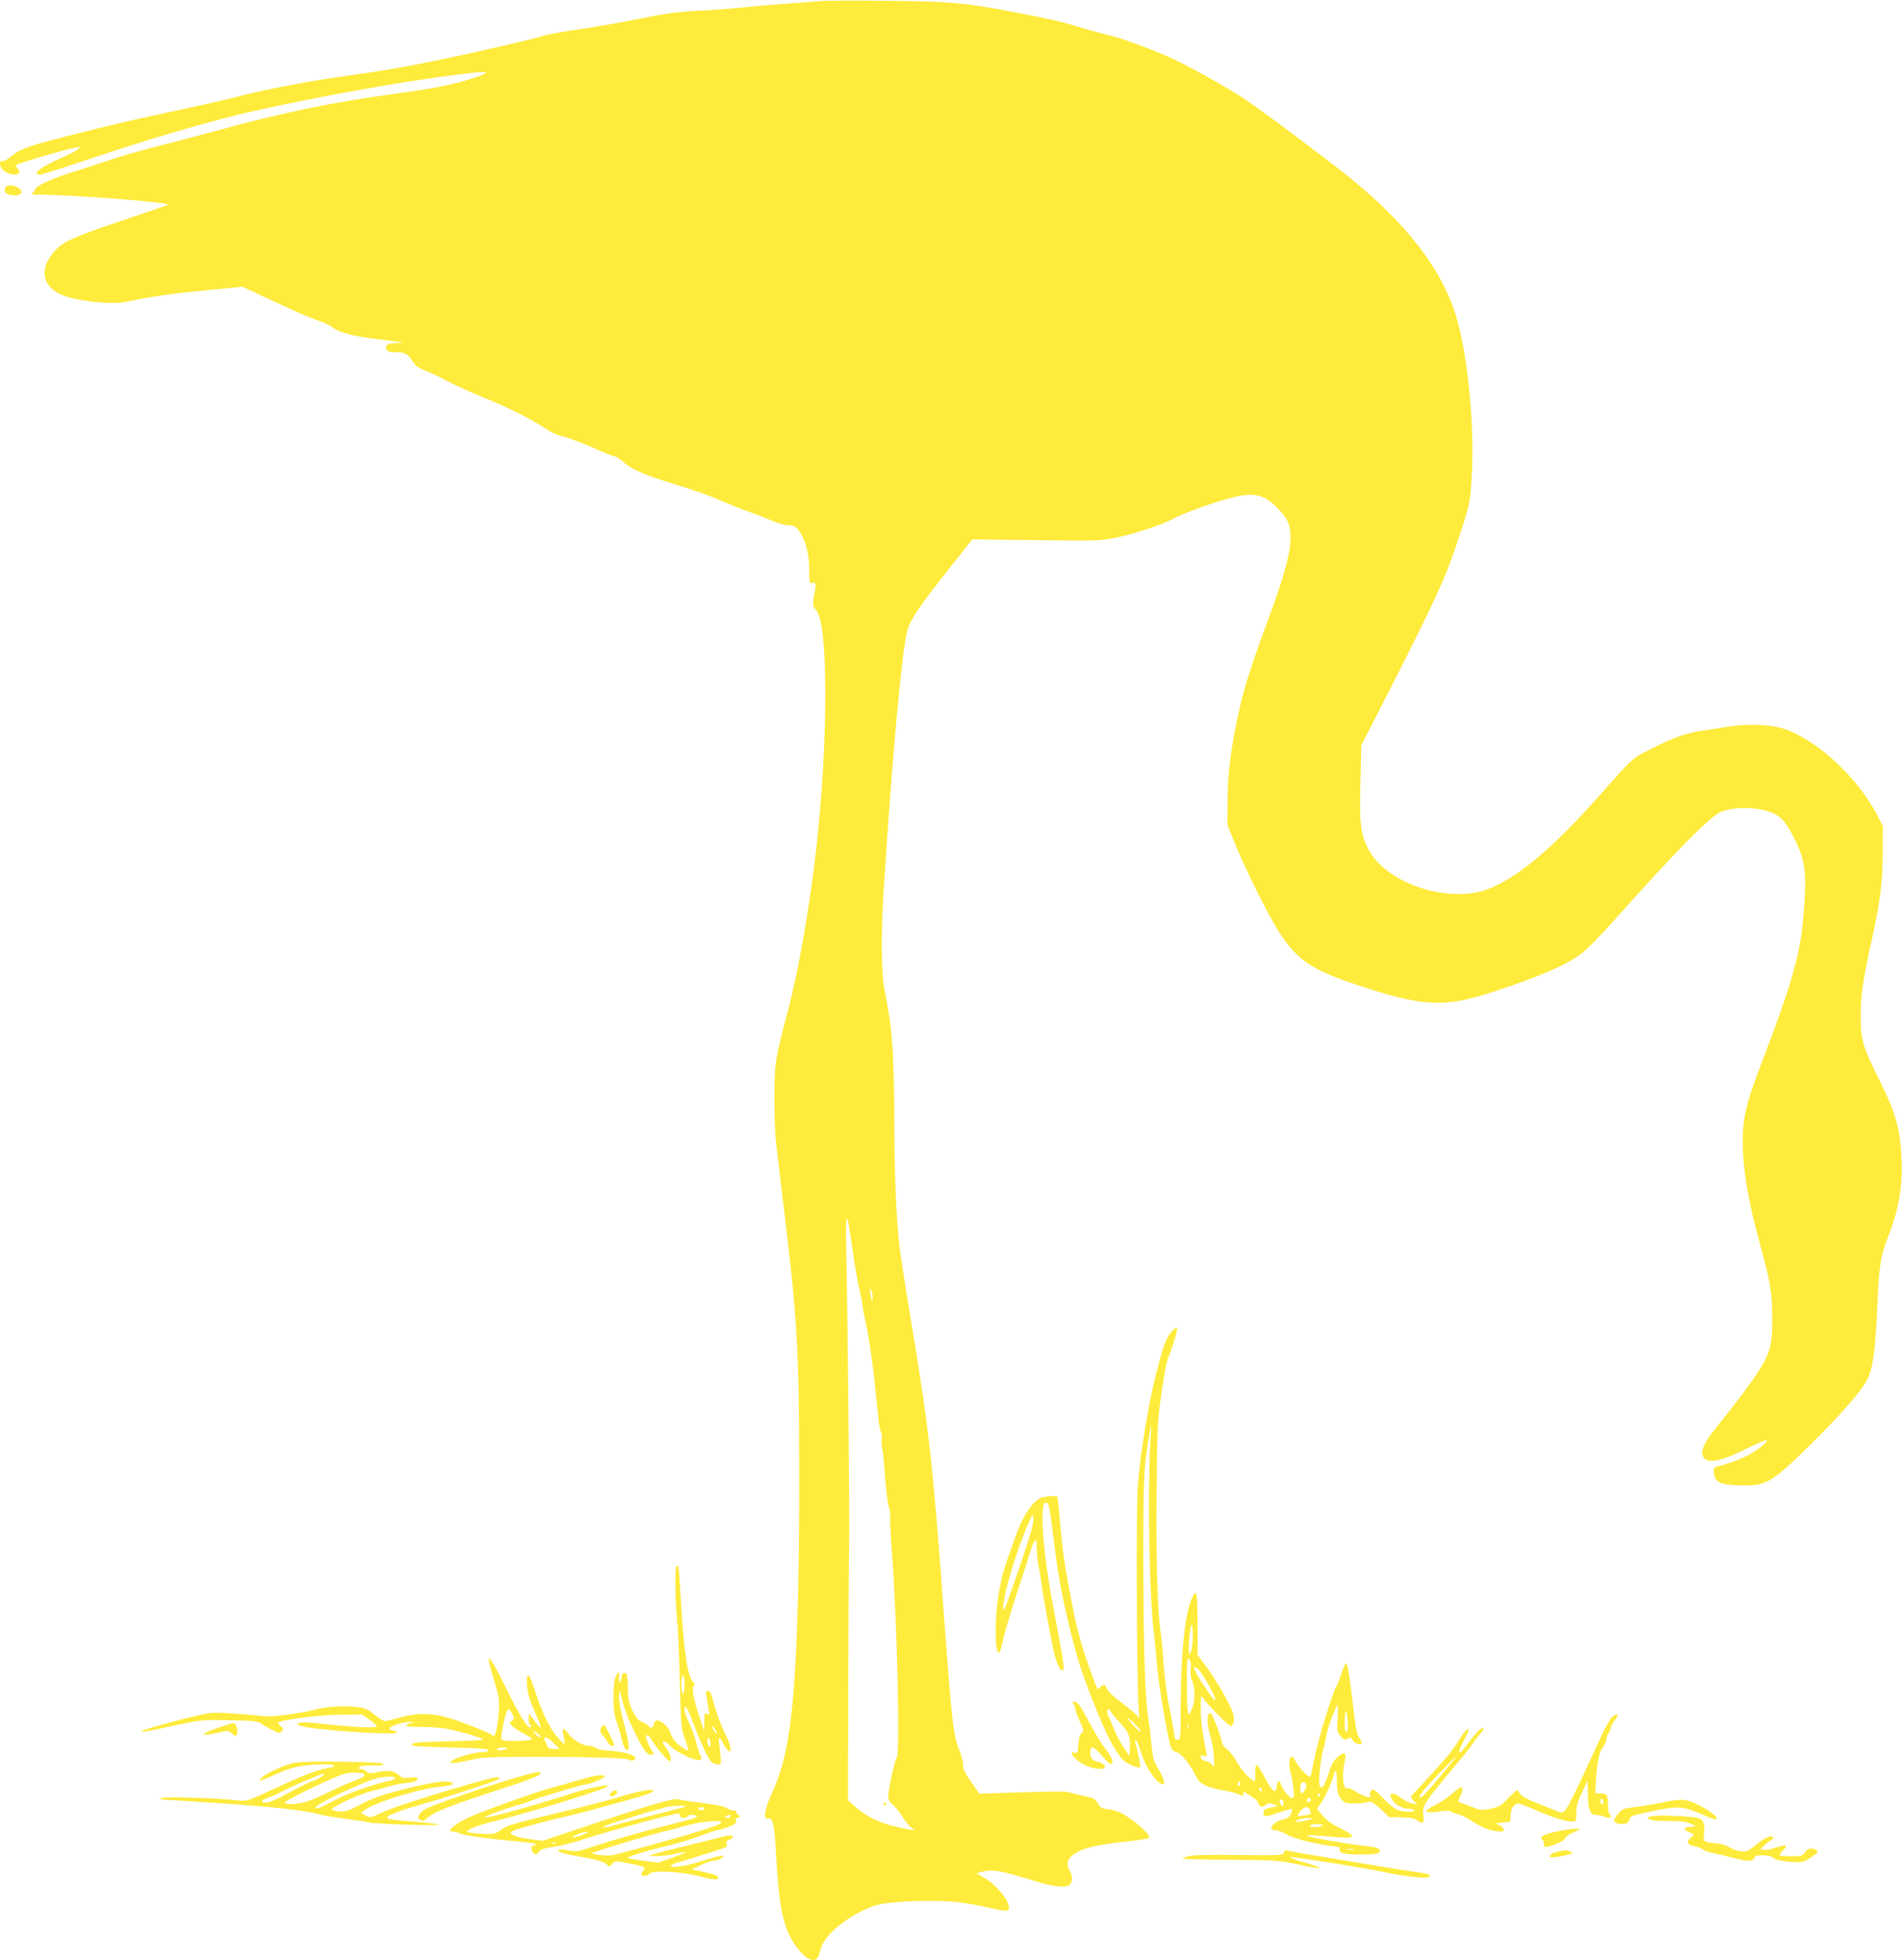 <?xml version="1.0" standalone="no"?>
<!DOCTYPE svg PUBLIC "-//W3C//DTD SVG 20010904//EN"
 "http://www.w3.org/TR/2001/REC-SVG-20010904/DTD/svg10.dtd">
<svg version="1.0" xmlns="http://www.w3.org/2000/svg"
 width="1242pt" height="1280pt" viewBox="0 0 1242 1280"
 preserveAspectRatio="xMidYMid meet">
<g transform="translate(0,1280) scale(0.1,-0.1)"
fill="#ffeb3b" stroke="none">
<path d="M5375 12794 c-22 -2 -112 -8 -200 -15 -88 -6 -221 -17 -295 -25 -74
-8 -214 -19 -310 -24 -142 -7 -214 -16 -380 -50 -113 -23 -296 -55 -407 -71
-112 -16 -220 -36 -240 -44 -41 -16 -423 -104 -693 -160 -216 -45 -354 -68
-585 -100 -244 -33 -537 -90 -730 -140 -79 -21 -301 -70 -540 -121 -202 -43
-513 -119 -727 -178 -103 -28 -165 -57 -204 -94 -16 -14 -37 -25 -46 -24 -36
6 -18 -52 23 -73 56 -30 108 -12 74 25 -9 10 -13 20 -8 23 31 18 372 117 407
117 26 0 -27 -34 -112 -70 -135 -59 -200 -110 -139 -110 12 0 175 52 362 115
333 112 630 200 910 271 293 74 947 198 1310 248 348 48 402 47 240 -6 -127
-41 -264 -68 -490 -98 -419 -56 -743 -123 -1205 -250 -96 -26 -258 -69 -360
-94 -102 -26 -257 -71 -345 -101 -88 -29 -196 -65 -240 -78 -111 -35 -215 -84
-215 -102 0 -8 -8 -19 -17 -24 -15 -8 -10 -10 22 -11 245 -2 878 -51 862 -67
-2 -2 -131 -46 -285 -98 -331 -112 -397 -141 -453 -202 -105 -114 -87 -233 44
-288 99 -41 321 -66 417 -46 167 35 300 54 519 75 l244 24 171 -80 c194 -91
268 -123 346 -149 30 -11 64 -29 76 -40 27 -25 139 -56 254 -69 47 -6 114 -14
150 -19 61 -8 62 -9 18 -10 -59 -1 -78 -9 -78 -31 0 -22 19 -30 71 -30 52 0
74 -12 104 -60 19 -30 37 -43 82 -60 32 -12 99 -43 148 -70 50 -26 149 -72
220 -100 163 -66 330 -149 412 -205 42 -29 83 -48 121 -55 31 -7 116 -39 189
-71 72 -33 138 -59 147 -59 9 0 33 -15 53 -34 56 -49 121 -79 299 -135 207
-65 248 -80 374 -133 58 -25 130 -53 160 -63 30 -10 89 -33 132 -51 45 -20 93
-34 117 -34 33 0 44 -5 65 -32 45 -60 71 -153 70 -256 0 -85 2 -93 18 -89 26
7 29 -3 17 -64 -14 -76 -13 -89 11 -114 79 -84 79 -866 -1 -1565 -40 -359
-115 -788 -181 -1038 -89 -341 -90 -347 -91 -572 -1 -113 4 -254 12 -315 7
-60 28 -234 46 -385 89 -726 103 -947 104 -1720 2 -833 -20 -1418 -64 -1713
-29 -190 -59 -296 -125 -440 -17 -38 -32 -85 -33 -105 -2 -33 1 -37 20 -35 32
4 40 -36 53 -272 13 -225 29 -336 60 -430 50 -150 175 -271 211 -205 5 8 14
35 20 60 25 98 222 246 380 285 88 22 377 31 504 16 55 -6 138 -20 185 -31
139 -31 150 -32 157 -14 15 40 -74 153 -160 203 l-51 29 45 12 c56 16 121 4
296 -50 209 -66 283 -65 283 3 0 18 -7 42 -15 53 -21 28 -18 68 8 91 55 51
142 75 352 98 83 9 154 20 159 25 13 13 -68 90 -145 140 -42 27 -75 40 -115
45 -49 6 -58 10 -76 41 -15 25 -29 35 -56 40 -20 3 -64 13 -97 22 -68 18 -48
17 -375 8 l-245 -8 -41 59 c-56 79 -67 102 -66 137 0 16 -10 55 -22 85 -41 98
-51 188 -101 871 -74 1014 -97 1222 -220 1960 -30 179 -61 379 -69 445 -22
165 -36 485 -36 830 0 160 -5 364 -10 455 -10 156 -18 219 -56 420 -19 102
-21 352 -5 615 56 883 120 1594 157 1722 19 68 85 165 271 399 l152 192 418
-5 c395 -5 423 -4 518 16 132 27 305 85 380 126 33 19 135 59 228 90 276 93
347 88 461 -35 44 -48 57 -70 67 -115 23 -103 -14 -261 -143 -609 -100 -270
-153 -434 -181 -561 -59 -261 -80 -422 -81 -620 l-1 -150 48 -120 c71 -175
226 -486 296 -591 115 -175 210 -238 503 -335 431 -143 568 -150 888 -45 306
100 474 173 576 249 34 25 137 130 229 234 374 420 597 647 676 689 50 25 156
36 238 23 142 -21 184 -57 262 -223 56 -120 65 -193 51 -408 -22 -316 -62
-460 -305 -1098 -72 -188 -97 -300 -97 -434 0 -189 35 -398 115 -688 65 -234
78 -313 78 -473 1 -173 -13 -226 -85 -341 -47 -76 -168 -236 -297 -395 -60
-74 -86 -134 -72 -165 25 -55 105 -42 286 47 69 34 128 59 132 55 10 -9 -53
-60 -119 -96 -54 -29 -135 -59 -201 -74 -25 -6 -28 -10 -25 -43 5 -59 40 -77
153 -81 187 -7 216 9 474 262 197 194 341 359 376 431 36 73 51 188 64 480 12
270 21 324 75 462 66 170 92 324 83 498 -10 203 -39 301 -153 530 -100 201
-114 251 -114 402 0 130 15 236 70 483 58 265 73 381 74 580 l1 175 -32 63
c-131 259 -414 517 -633 579 -83 24 -229 28 -340 9 -52 -8 -130 -20 -173 -27
-104 -14 -188 -44 -332 -117 -132 -67 -107 -44 -368 -337 -338 -379 -598 -576
-797 -606 -268 -40 -595 99 -689 294 -47 96 -55 170 -47 436 l6 235 199 390
c278 549 343 688 412 892 95 279 99 294 109 468 22 352 -32 864 -117 1099
-113 317 -363 617 -778 935 -311 237 -494 373 -586 434 -129 86 -407 239 -519
286 -161 67 -292 114 -387 137 -54 13 -141 37 -193 53 -106 33 -161 45 -430
97 -301 57 -404 66 -815 70 -203 2 -388 1 -410 -1z m174 -8034 c7 -41 18 -120
26 -175 8 -55 23 -140 34 -190 11 -49 23 -109 25 -131 3 -23 12 -71 20 -105
18 -79 42 -240 57 -379 6 -58 12 -123 15 -145 2 -22 7 -67 10 -100 3 -33 10
-70 16 -82 6 -12 8 -33 6 -48 -3 -15 -2 -43 3 -63 5 -20 13 -106 19 -191 6
-85 17 -172 25 -193 7 -21 11 -47 8 -58 -3 -10 2 -115 11 -232 35 -469 55
-1329 31 -1346 -11 -8 -55 -211 -55 -254 0 -18 11 -36 33 -55 18 -15 45 -49
60 -75 15 -25 39 -56 54 -68 l28 -22 -40 7 c-161 28 -261 70 -350 148 l-48 43
2 749 c1 413 4 824 6 915 4 161 -10 1513 -19 1940 -5 217 2 251 23 110z m149
-435 c0 -29 0 -29 -8 -5 -4 14 -8 36 -8 50 -1 23 0 23 8 5 5 -11 8 -33 8 -50z"/>
<path d="M5770 1020 c0 -5 5 -10 11 -10 5 0 7 5 4 10 -3 6 -8 10 -11 10 -2 0
-4 -4 -4 -10z"/>
<path d="M34 11575 c-10 -25 2 -42 34 -48 37 -8 72 1 72 19 0 35 -94 61 -106
29z"/>
<path d="M7653 4108 c-37 -41 -55 -90 -100 -263 -55 -218 -109 -544 -124 -757
-11 -165 -6 -1319 7 -1453 5 -56 4 -59 -10 -38 -9 11 -54 49 -100 84 -50 36
-90 74 -97 91 -13 32 -21 34 -44 12 -9 -9 -17 -15 -19 -13 -1 2 -19 47 -38 99
-52 138 -91 273 -118 410 -55 276 -68 360 -85 550 -9 102 -18 190 -20 196 -2
6 -23 8 -59 4 -43 -5 -63 -13 -87 -36 -45 -43 -94 -129 -127 -224 -17 -47 -41
-116 -55 -155 -41 -113 -68 -259 -74 -405 -5 -131 4 -210 23 -200 5 3 16 42
25 86 9 45 51 184 92 310 42 126 81 248 88 272 7 24 18 51 25 60 11 14 13 7
14 -48 0 -36 5 -83 10 -105 5 -22 14 -76 20 -120 12 -96 66 -386 87 -473 17
-70 47 -118 57 -92 6 16 -7 98 -64 395 -78 408 -97 746 -39 688 11 -11 16 -45
49 -312 22 -172 51 -322 101 -526 47 -187 75 -275 157 -480 76 -193 133 -302
185 -355 27 -28 101 -59 112 -48 5 4 -16 109 -32 162 -3 12 -1 16 6 12 6 -4
19 -37 31 -75 29 -99 106 -211 144 -211 17 0 2 49 -30 100 -32 51 -36 68 -45
161 -5 57 -14 129 -19 159 -22 119 -33 450 -34 1000 -1 578 3 662 38 855 l15
80 -4 -65 c-23 -326 -11 -1071 21 -1315 7 -60 16 -153 20 -205 6 -96 66 -455
88 -520 7 -24 18 -36 33 -38 30 -4 86 -69 123 -141 25 -51 37 -63 77 -81 27
-12 75 -25 108 -29 33 -5 77 -16 99 -25 38 -17 39 -17 34 2 -5 17 0 16 43 -11
27 -16 49 -33 49 -37 0 -3 6 -14 13 -24 13 -18 15 -18 39 -2 21 14 30 15 54 5
l29 -12 -35 -7 c-47 -8 -60 -17 -60 -42 0 -24 19 -22 118 13 34 12 65 20 67
17 3 -3 1 -17 -4 -31 -8 -20 -21 -29 -56 -38 -64 -16 -101 -69 -48 -69 14 0
45 -11 68 -24 45 -27 159 -58 272 -75 39 -6 75 -11 78 -11 3 0 5 -8 3 -17 -4
-23 29 -31 132 -32 96 -1 130 5 130 24 0 18 -17 23 -118 35 -130 16 -318 49
-344 60 -24 11 -25 11 195 -6 112 -9 115 7 9 58 -53 26 -89 52 -115 83 l-38
45 24 32 c27 37 87 168 87 192 0 8 5 18 10 21 6 4 10 -21 10 -67 0 -74 11
-104 50 -136 14 -12 130 -9 166 5 7 3 38 -19 70 -49 l56 -53 78 -1 c54 -1 85
-6 101 -18 40 -28 51 -21 44 28 -10 66 -3 77 244 371 37 44 75 94 85 110 10
17 30 42 44 57 14 15 22 31 19 35 -10 9 -50 -31 -100 -99 -66 -91 -79 -74 -22
29 49 89 17 82 -37 -7 -44 -72 -81 -117 -222 -269 l-96 -104 22 -25 23 -24
-35 7 c-19 4 -52 20 -72 36 -57 45 -89 34 -52 -19 20 -29 66 -52 103 -52 16 0
33 -5 36 -10 8 -14 -63 -13 -106 1 -20 7 -60 38 -96 77 -51 53 -65 63 -77 53
-7 -6 -12 -20 -9 -31 5 -17 2 -18 -28 -10 -18 5 -50 21 -71 35 -21 14 -44 23
-49 19 -28 -17 -39 87 -18 175 13 59 0 68 -44 30 -28 -24 -42 -48 -57 -95 -31
-102 -51 -128 -65 -85 -7 23 11 182 26 229 6 18 14 56 19 85 7 45 39 136 71
202 6 14 7 -11 4 -76 -6 -93 -5 -98 19 -125 22 -25 27 -27 45 -17 17 11 22 10
31 -6 11 -22 44 -36 60 -26 6 4 1 18 -12 35 -17 23 -25 60 -40 192 -23 202
-39 298 -49 298 -4 0 -17 -30 -30 -67 -12 -38 -25 -72 -29 -78 -25 -31 -126
-364 -150 -490 -18 -97 -20 -105 -29 -105 -15 0 -79 72 -92 102 -18 44 -39 36
-39 -16 0 -25 4 -56 10 -70 5 -14 12 -55 16 -91 6 -55 4 -65 -9 -65 -18 0 -61
53 -72 88 -9 32 -23 27 -27 -10 -5 -56 -30 -39 -78 54 -25 48 -49 86 -55 84
-5 -2 -9 -26 -8 -55 1 -28 0 -51 -3 -51 -21 0 -86 69 -113 119 -18 34 -48 73
-67 87 -18 15 -34 34 -34 44 0 17 -35 116 -60 172 -32 68 -48 -28 -20 -112 11
-34 23 -98 26 -143 6 -77 5 -81 -10 -60 -9 12 -29 23 -44 25 -17 2 -28 10 -30
21 -3 16 0 18 19 12 21 -7 22 -5 15 26 -25 125 -36 213 -35 288 0 84 0 85 17
61 30 -44 165 -180 179 -180 20 0 27 49 13 89 -20 59 -115 221 -174 300 l-56
75 0 203 c0 216 -6 238 -40 160 -43 -98 -70 -366 -70 -704 0 -206 -1 -213 -20
-213 -14 0 -20 7 -20 23 0 12 -14 87 -30 167 -19 89 -34 203 -41 295 -5 83
-14 177 -19 210 -21 126 -32 497 -27 932 4 415 6 461 30 626 26 176 31 203 46
242 43 112 66 195 54 195 -5 0 -19 -10 -30 -22z m-981 -1498 c-44 -129 -89
-257 -100 -285 -19 -46 -21 -47 -21 -20 -2 79 95 398 170 560 l23 50 4 -35 c2
-24 -22 -109 -76 -270z m1113 -557 c-4 -29 -11 -53 -17 -53 -11 0 -3 147 10
185 10 29 15 -68 7 -132z m-10 -148 c-4 -26 -1 -53 9 -77 22 -51 21 -145 -3
-192 -17 -37 -18 -37 -24 -15 -4 13 -7 101 -7 194 1 153 2 168 16 150 10 -13
13 -32 9 -60z m121 -113 c25 -46 43 -86 40 -89 -8 -8 -3 -14 -75 92 -65 95
-84 150 -36 105 14 -13 46 -62 71 -108z m-646 -162 c0 -6 27 -39 59 -74 64
-68 75 -97 69 -176 l-3 -45 -42 63 c-23 34 -51 88 -62 120 -12 31 -26 65 -31
74 -13 23 -13 48 0 48 6 0 10 -5 10 -10z m1551 -80 c3 -36 0 -55 -8 -57 -10
-4 -13 15 -12 74 0 86 14 75 20 -17z m-1351 -54 c0 -13 -56 41 -82 79 -15 21
-5 15 30 -20 29 -27 52 -54 52 -59z m307 22 c-3 -7 -5 -2 -5 12 0 14 2 19 5
13 2 -7 2 -19 0 -25z m1731 -216 c-165 -202 -218 -259 -218 -234 0 15 47 70
149 175 88 90 110 108 69 59z m-1392 -159 c-10 -10 -19 5 -10 18 6 11 8 11 12
0 2 -7 1 -15 -2 -18z m434 0 c0 -20 -19 -53 -30 -53 -11 0 -13 40 -4 64 7 18
34 10 34 -11z m-290 -34 c0 -6 -4 -7 -10 -4 -5 3 -10 11 -10 16 0 6 5 7 10 4
6 -3 10 -11 10 -16z m380 -29 c0 -5 -5 -10 -11 -10 -5 0 -7 5 -4 10 3 6 8 10
11 10 2 0 4 -4 4 -10z m-60 -28 c0 -13 -12 -22 -22 -16 -10 6 -1 24 13 24 5 0
9 -4 9 -8z m-180 -17 c0 -8 0 -17 0 -20 0 -14 -15 -4 -22 14 -5 15 -3 21 7 21
8 0 15 -7 15 -15z m175 -56 c8 -25 9 -25 -43 -33 -34 -5 -42 -4 -36 6 28 50
68 63 79 27z m15 -53 c0 -7 -102 -27 -108 -21 -8 8 40 24 76 24 17 1 32 -1 32
-3z m65 -46 c-3 -5 -24 -10 -46 -10 -24 0 -38 4 -34 10 3 6 24 10 46 10 24 0
38 -4 34 -10z m203 -157 c-10 -2 -28 -2 -40 0 -13 2 -5 4 17 4 22 1 32 -1 23
-4z"/>
<path d="M4417 2573 c-11 -10 -8 -236 4 -343 6 -52 14 -234 18 -405 8 -301 9
-312 34 -380 14 -38 24 -71 22 -73 -8 -8 -75 40 -94 67 -11 15 -23 39 -27 55
-8 32 -67 81 -89 72 -8 -3 -15 -15 -15 -26 0 -21 -24 -28 -36 -9 -3 6 -22 18
-41 25 -27 12 -40 28 -64 77 -24 52 -29 74 -29 142 0 44 -4 86 -9 94 -11 17
-31 6 -31 -17 0 -9 -5 -24 -11 -32 -8 -11 -9 -6 -7 23 5 46 -5 48 -23 5 -9
-21 -14 -69 -13 -133 0 -80 5 -115 26 -175 14 -41 28 -91 32 -111 4 -21 13
-42 21 -49 30 -25 27 22 -9 161 -23 85 -36 157 -34 182 l3 42 19 -70 c10 -38
30 -95 43 -125 80 -178 119 -238 148 -226 16 6 16 8 3 24 -8 9 -22 36 -30 60
-14 35 -14 42 -2 42 7 0 21 -15 30 -32 19 -36 105 -138 117 -138 18 0 4 50
-24 88 -22 29 -26 42 -16 42 8 0 20 -7 28 -16 24 -29 100 -76 152 -94 57 -21
80 -13 60 19 -7 11 -19 49 -27 85 -9 36 -29 93 -46 126 -16 33 -30 72 -30 87
0 42 17 17 55 -83 46 -124 98 -236 119 -257 10 -9 28 -17 42 -17 23 0 24 2 19
58 -3 31 -8 69 -10 85 -6 36 9 35 25 -2 6 -16 20 -37 31 -47 18 -16 19 -16 19
10 0 14 -15 57 -34 94 -32 65 -63 151 -86 240 -7 27 -16 42 -26 42 -13 0 -15
-7 -11 -32 3 -18 9 -55 13 -83 6 -46 6 -49 -9 -36 -16 12 -17 8 -18 -50 l-1
-64 -13 40 c-53 158 -68 226 -57 250 8 17 8 26 1 31 -38 23 -63 191 -83 536
-6 119 -14 220 -17 223 -3 3 -9 2 -12 -2z m53 -773 c0 -33 -4 -60 -10 -60 -6
0 -10 27 -10 60 0 33 4 60 10 60 6 0 10 -27 10 -60z m210 -314 c0 -6 -7 -2
-15 8 -8 11 -15 25 -15 30 0 6 7 2 15 -8 8 -11 15 -25 15 -30z m-40 -74 c0
-13 -4 -20 -10 -17 -5 3 -10 21 -10 38 0 24 3 28 10 17 5 -8 10 -25 10 -38z"/>
<path d="M3195 1938 c4 -18 21 -76 37 -128 26 -85 29 -105 25 -185 -3 -49 -11
-107 -17 -128 -10 -35 -13 -37 -28 -25 -15 12 -87 42 -212 88 -147 54 -252 62
-376 29 -43 -12 -89 -23 -100 -26 -16 -3 -38 8 -77 40 -50 40 -63 46 -123 52
-75 9 -191 2 -250 -14 -104 -27 -289 -53 -342 -47 -190 19 -314 26 -362 21
-66 -8 -412 -99 -437 -115 -25 -15 1 -11 212 35 166 35 174 36 350 33 167 -3
183 -5 215 -25 19 -13 53 -32 75 -42 36 -18 42 -19 55 -5 13 14 13 17 -8 34
-12 10 -18 21 -13 24 30 19 280 50 406 50 l140 1 48 -33 c26 -18 47 -38 47
-44 0 -13 -143 -6 -348 16 -79 9 -142 12 -155 7 -22 -9 -22 -9 4 -19 66 -26
629 -65 629 -44 0 7 -9 12 -19 12 -11 0 -23 5 -26 10 -9 15 58 40 119 46 46 3
48 3 19 -6 -58 -18 -36 -26 75 -26 59 0 134 -6 167 -13 89 -18 236 -63 229
-70 -3 -3 -106 -8 -229 -11 -210 -5 -249 -9 -231 -27 4 -5 116 -10 249 -13
180 -4 241 -8 245 -17 2 -9 -8 -13 -33 -13 -72 0 -223 -49 -211 -69 5 -8 64 2
182 29 74 16 940 10 971 -7 12 -7 29 -10 37 -7 52 20 -30 55 -144 62 -51 3
-90 10 -98 19 -7 7 -25 13 -40 13 -46 1 -109 36 -141 80 -34 47 -44 41 -30
-19 5 -24 8 -45 6 -48 -3 -2 -23 17 -46 43 -47 53 -95 149 -136 269 -41 122
-47 135 -56 135 -13 0 -11 -72 2 -128 7 -26 29 -84 50 -129 21 -46 34 -83 29
-83 -5 0 -24 21 -42 46 l-33 47 -3 -33 c-2 -19 2 -36 9 -41 8 -4 10 -12 5 -16
-16 -16 -69 67 -162 255 -90 183 -124 233 -109 160z m150 -329 c15 -29 15 -32
-2 -44 -17 -13 -17 -14 1 -34 11 -12 45 -34 75 -50 31 -15 55 -32 54 -37 -4
-12 -174 -17 -191 -5 -11 7 -12 19 -2 67 28 144 37 158 65 103z m180 -140 c14
-22 -3 -18 -26 7 -23 25 -23 26 -2 15 12 -6 25 -16 28 -22z m99 -58 l30 -31
-37 0 c-27 0 -39 5 -43 18 -3 9 -9 24 -14 33 -22 42 18 29 64 -20z m-319 -31
c-28 -12 -67 -12 -60 0 3 6 23 10 43 9 30 0 33 -2 17 -9z"/>
<path d="M7008 1679 c6 -7 12 -21 12 -31 0 -10 14 -48 30 -85 28 -60 29 -67
13 -78 -11 -8 -18 -32 -21 -74 -4 -56 -6 -61 -24 -55 -38 12 -15 -30 35 -63
47 -32 122 -51 153 -39 22 8 3 32 -34 41 -40 10 -52 24 -52 61 0 55 22 45 98
-45 33 -40 57 -36 41 7 -6 14 -26 46 -46 71 -20 24 -67 101 -103 170 -54 103
-71 127 -91 129 -19 3 -22 1 -11 -9z"/>
<path d="M10527 1588 c-14 -13 -48 -72 -75 -133 -158 -345 -215 -462 -233
-477 -19 -16 -23 -16 -67 2 -26 11 -85 35 -132 53 -55 23 -88 42 -95 56 -5 11
-14 21 -19 21 -5 0 -32 -24 -60 -54 -45 -47 -60 -55 -112 -66 -50 -11 -65 -10
-99 3 -86 32 -110 42 -113 43 -2 1 4 16 12 33 19 35 21 61 5 61 -6 0 -34 -20
-62 -46 -29 -25 -78 -57 -109 -72 -32 -15 -56 -31 -54 -37 3 -11 47 -10 109 1
21 3 43 2 50 -4 6 -5 26 -13 43 -16 18 -4 53 -20 78 -36 79 -50 121 -69 175
-76 41 -5 51 -4 51 8 0 8 -12 21 -27 29 l-28 13 49 6 48 5 2 42 c3 51 28 83
59 76 12 -3 67 -25 123 -49 146 -63 241 -84 245 -55 0 3 2 29 2 56 2 35 13 73
39 125 l36 75 1 -90 c1 -99 15 -135 53 -135 12 0 36 -5 55 -12 35 -13 54 -5
35 14 -7 7 -12 33 -12 59 0 68 -6 79 -48 79 l-35 0 6 103 c8 115 21 171 48
206 11 13 19 33 19 45 0 12 7 31 15 42 8 10 15 27 15 36 0 9 11 30 25 46 31
37 16 51 -18 20z m-57 -554 c0 -8 -4 -14 -10 -14 -5 0 -10 9 -10 21 0 11 5 17
10 14 6 -3 10 -13 10 -21z"/>
<path d="M1445 1526 c-136 -44 -153 -69 -30 -41 76 17 77 17 99 -4 26 -24 36
-19 36 19 0 24 -16 51 -29 50 -4 -1 -37 -11 -76 -24z"/>
<path d="M3932 1528 c-17 -17 -15 -43 4 -59 8 -7 22 -25 30 -41 14 -27 44 -39
44 -18 0 9 -55 118 -63 127 -2 1 -9 -3 -15 -9z"/>
<path d="M1923 1290 c-93 -20 -241 -96 -222 -115 3 -2 48 16 100 40 102 48
180 64 317 65 79 0 89 -14 19 -25 -66 -11 -168 -51 -352 -137 -163 -76 -172
-79 -225 -74 -139 15 -467 26 -495 17 -29 -9 -29 -9 -5 -11 638 -38 890 -62
1014 -94 33 -9 111 -23 175 -31 64 -8 139 -19 166 -25 60 -11 462 -23 452 -13
-4 3 -80 12 -168 19 -88 6 -165 16 -170 21 -16 16 78 52 281 108 113 31 420
133 440 145 32 20 -3 21 -72 2 -245 -66 -605 -179 -675 -213 -82 -39 -83 -39
-115 -23 l-31 16 24 19 c69 52 362 142 510 155 44 5 68 11 66 18 -10 30 -155
10 -389 -55 -102 -27 -157 -50 -258 -104 -45 -24 -84 -29 -130 -16 -23 6 -21
9 30 37 69 39 171 79 235 94 28 7 71 18 96 26 26 9 73 18 105 21 33 3 65 10
71 15 23 18 3 28 -43 21 -37 -5 -49 -2 -67 15 -32 30 -71 36 -138 22 -52 -11
-61 -11 -77 4 -10 9 -27 16 -37 16 -15 0 -17 2 -6 13 8 8 38 11 88 10 59 -2
73 1 64 10 -15 15 -512 21 -578 7z m454 -73 c11 -12 -9 -25 -69 -47 -35 -12
-106 -44 -158 -70 -53 -26 -120 -55 -149 -64 -62 -18 -141 -21 -141 -5 0 14
342 178 394 189 41 9 113 6 123 -3z m-277 -17 c-14 -11 -41 -24 -60 -30 -19
-5 -88 -39 -152 -75 -72 -40 -129 -65 -148 -65 -41 0 -38 16 8 30 20 7 68 29
107 49 73 38 243 110 260 110 6 0 -1 -8 -15 -19z m480 -10 c0 -5 -12 -12 -27
-15 -115 -24 -286 -85 -377 -134 -80 -44 -116 -57 -116 -43 0 19 295 161 390
188 54 15 130 18 130 4z"/>
<path d="M3340 1185 c-196 -59 -515 -171 -562 -197 -41 -24 -58 -55 -37 -69
20 -13 23 -12 62 20 47 37 149 76 487 186 166 54 240 84 240 96 0 16 -43 8
-190 -36z"/>
<path d="M3855 1198 c-22 -5 -78 -21 -125 -35 -47 -14 -107 -31 -135 -38 -83
-21 -455 -154 -530 -190 -107 -51 -155 -95 -104 -95 11 0 29 -4 39 -10 25 -13
185 -36 358 -51 78 -7 142 -16 142 -21 0 -4 -7 -8 -15 -8 -20 0 -19 -34 1 -51
13 -11 18 -10 32 9 13 17 34 24 97 33 44 6 145 32 225 59 121 40 564 160 592
160 4 0 8 -7 8 -15 0 -9 9 -15 25 -15 14 0 25 5 25 10 0 6 14 10 30 10 17 0
30 -4 30 -9 0 -10 2 -9 -180 -56 -190 -48 -366 -99 -495 -141 -104 -35 -113
-36 -165 -26 -31 7 -58 8 -63 3 -11 -11 36 -26 123 -41 124 -21 170 -33 190
-52 20 -19 21 -19 38 2 17 21 17 21 107 4 98 -19 116 -27 97 -46 -7 -7 -12
-18 -12 -25 0 -18 35 -16 51 3 21 25 214 14 339 -20 89 -24 122 -23 106 3 -4
5 -43 18 -88 28 l-81 17 59 28 c32 15 66 28 75 28 31 0 81 22 71 32 -5 5 -51
-5 -118 -27 -110 -37 -224 -56 -224 -38 0 5 19 15 43 22 59 16 266 81 300 93
21 8 26 15 22 29 -5 14 1 22 21 29 19 8 24 14 17 21 -8 8 -34 5 -89 -10 -44
-11 -146 -37 -229 -57 -82 -19 -168 -42 -190 -49 l-40 -13 55 -1 c30 0 84 6
119 14 35 9 66 14 68 12 2 -2 -37 -19 -87 -37 l-91 -32 -100 13 c-54 7 -99 15
-99 19 0 8 115 44 225 70 104 24 182 48 278 84 37 14 74 26 82 26 8 0 39 9 70
21 46 17 55 24 50 40 -4 13 -2 19 9 19 9 0 16 5 16 10 0 6 -4 10 -10 10 -5 0
-10 7 -10 15 0 9 -9 15 -24 15 -14 0 -27 4 -30 9 -9 13 -82 29 -192 41 -54 7
-113 16 -131 21 -34 11 -180 -32 -668 -196 l-220 -74 -80 10 c-81 10 -129 26
-130 44 0 5 23 15 50 23 28 8 86 24 130 37 44 12 116 30 160 40 44 9 127 30
185 46 58 16 161 45 230 63 135 37 182 55 175 66 -7 12 -107 -8 -242 -49 -70
-21 -236 -64 -368 -95 -322 -77 -334 -81 -385 -115 -43 -28 -48 -29 -132 -24
-49 3 -88 9 -88 13 0 15 70 42 180 69 290 74 740 213 740 230 0 13 -134 -15
-250 -53 -209 -69 -536 -159 -554 -153 -12 4 134 58 204 77 25 6 72 22 105 35
54 22 336 105 356 105 20 0 119 42 119 51 0 11 -42 10 -95 -3z m624 -192 c-2
-3 -103 -30 -224 -60 -121 -30 -241 -62 -267 -70 -27 -8 -48 -10 -48 -5 0 4
39 20 88 34 48 14 114 35 147 46 33 11 78 24 100 29 22 5 51 13 65 19 24 9
148 16 139 7z m121 -16 c0 -5 -9 -10 -20 -10 -11 0 -20 5 -20 10 0 6 9 10 20
10 11 0 20 -4 20 -10z m170 -50 c0 -5 -10 -10 -22 -10 -19 0 -20 2 -8 10 19
13 30 13 30 0z m-60 -39 c0 -10 -47 -28 -205 -76 -129 -39 -467 -131 -510
-139 -35 -6 -147 8 -125 16 81 30 391 123 462 139 50 11 95 22 100 25 4 3 45
13 90 24 89 20 188 26 188 11z m-905 -81 c-65 -24 -91 -24 -40 1 22 10 51 18
65 18 18 0 12 -6 -25 -19z m-178 -56 c-3 -3 -12 -4 -19 -1 -8 3 -5 6 6 6 11 1
17 -2 13 -5z"/>
<path d="M3990 1095 c-7 -9 -10 -18 -7 -21 10 -10 47 7 47 22 0 19 -24 18 -40
-1z"/>
<path d="M10845 1029 c-49 -11 -126 -23 -170 -28 -73 -9 -82 -12 -107 -42 -34
-41 -35 -57 -4 -65 42 -10 70 -1 76 25 5 23 16 27 135 52 189 41 210 39 372
-32 110 -48 68 13 -49 72 -90 45 -116 47 -253 18z"/>
<path d="M10798 943 c-21 -2 -38 -8 -38 -12 0 -15 42 -21 143 -21 71 0 108 -5
135 -17 l37 -17 -37 -4 c-45 -4 -49 -18 -10 -34 39 -17 39 -18 13 -37 -32 -25
-22 -48 26 -57 21 -3 45 -13 54 -20 8 -8 38 -18 65 -23 27 -6 85 -19 128 -31
99 -25 133 -26 140 -2 5 15 16 18 59 18 32 -1 56 -6 63 -15 12 -15 85 -29 156
-30 37 -1 57 6 92 30 49 33 55 43 30 53 -30 12 -52 6 -68 -19 -15 -23 -23 -25
-91 -25 -41 0 -75 3 -75 7 0 4 12 20 27 35 32 34 18 37 -57 12 -26 -9 -59 -14
-72 -12 l-23 3 26 25 c14 14 34 30 45 36 10 7 16 15 12 19 -14 14 -56 -5 -112
-51 -52 -43 -60 -46 -100 -42 -23 3 -56 14 -72 26 -17 11 -53 23 -86 26 -86 9
-88 11 -81 61 8 65 -2 92 -39 104 -37 11 -233 21 -290 14z"/>
<path d="M10162 841 c-83 -17 -114 -36 -89 -56 7 -5 11 -18 9 -27 -5 -24 14
-23 82 3 32 12 56 28 56 36 0 8 24 25 53 38 l52 24 -40 0 c-22 0 -77 -8 -123
-18z"/>
<path d="M8384 704 c-5 -18 -18 -19 -293 -16 -195 3 -302 0 -331 -8 -23 -6
-40 -14 -37 -16 3 -3 144 -6 313 -7 295 -3 315 -4 438 -30 160 -35 194 -31 61
7 -104 29 -139 46 -83 38 153 -19 457 -69 572 -93 169 -36 321 -50 314 -28 -3
9 -27 17 -64 22 -61 8 -102 15 -444 71 -361 60 -385 64 -413 71 -23 6 -29 4
-33 -11z"/>
<path d="M10172 710 c-37 -8 -60 -26 -49 -36 6 -7 124 13 141 24 11 6 -21 21
-44 20 -8 0 -30 -4 -48 -8z"/>
</g>
</svg>
